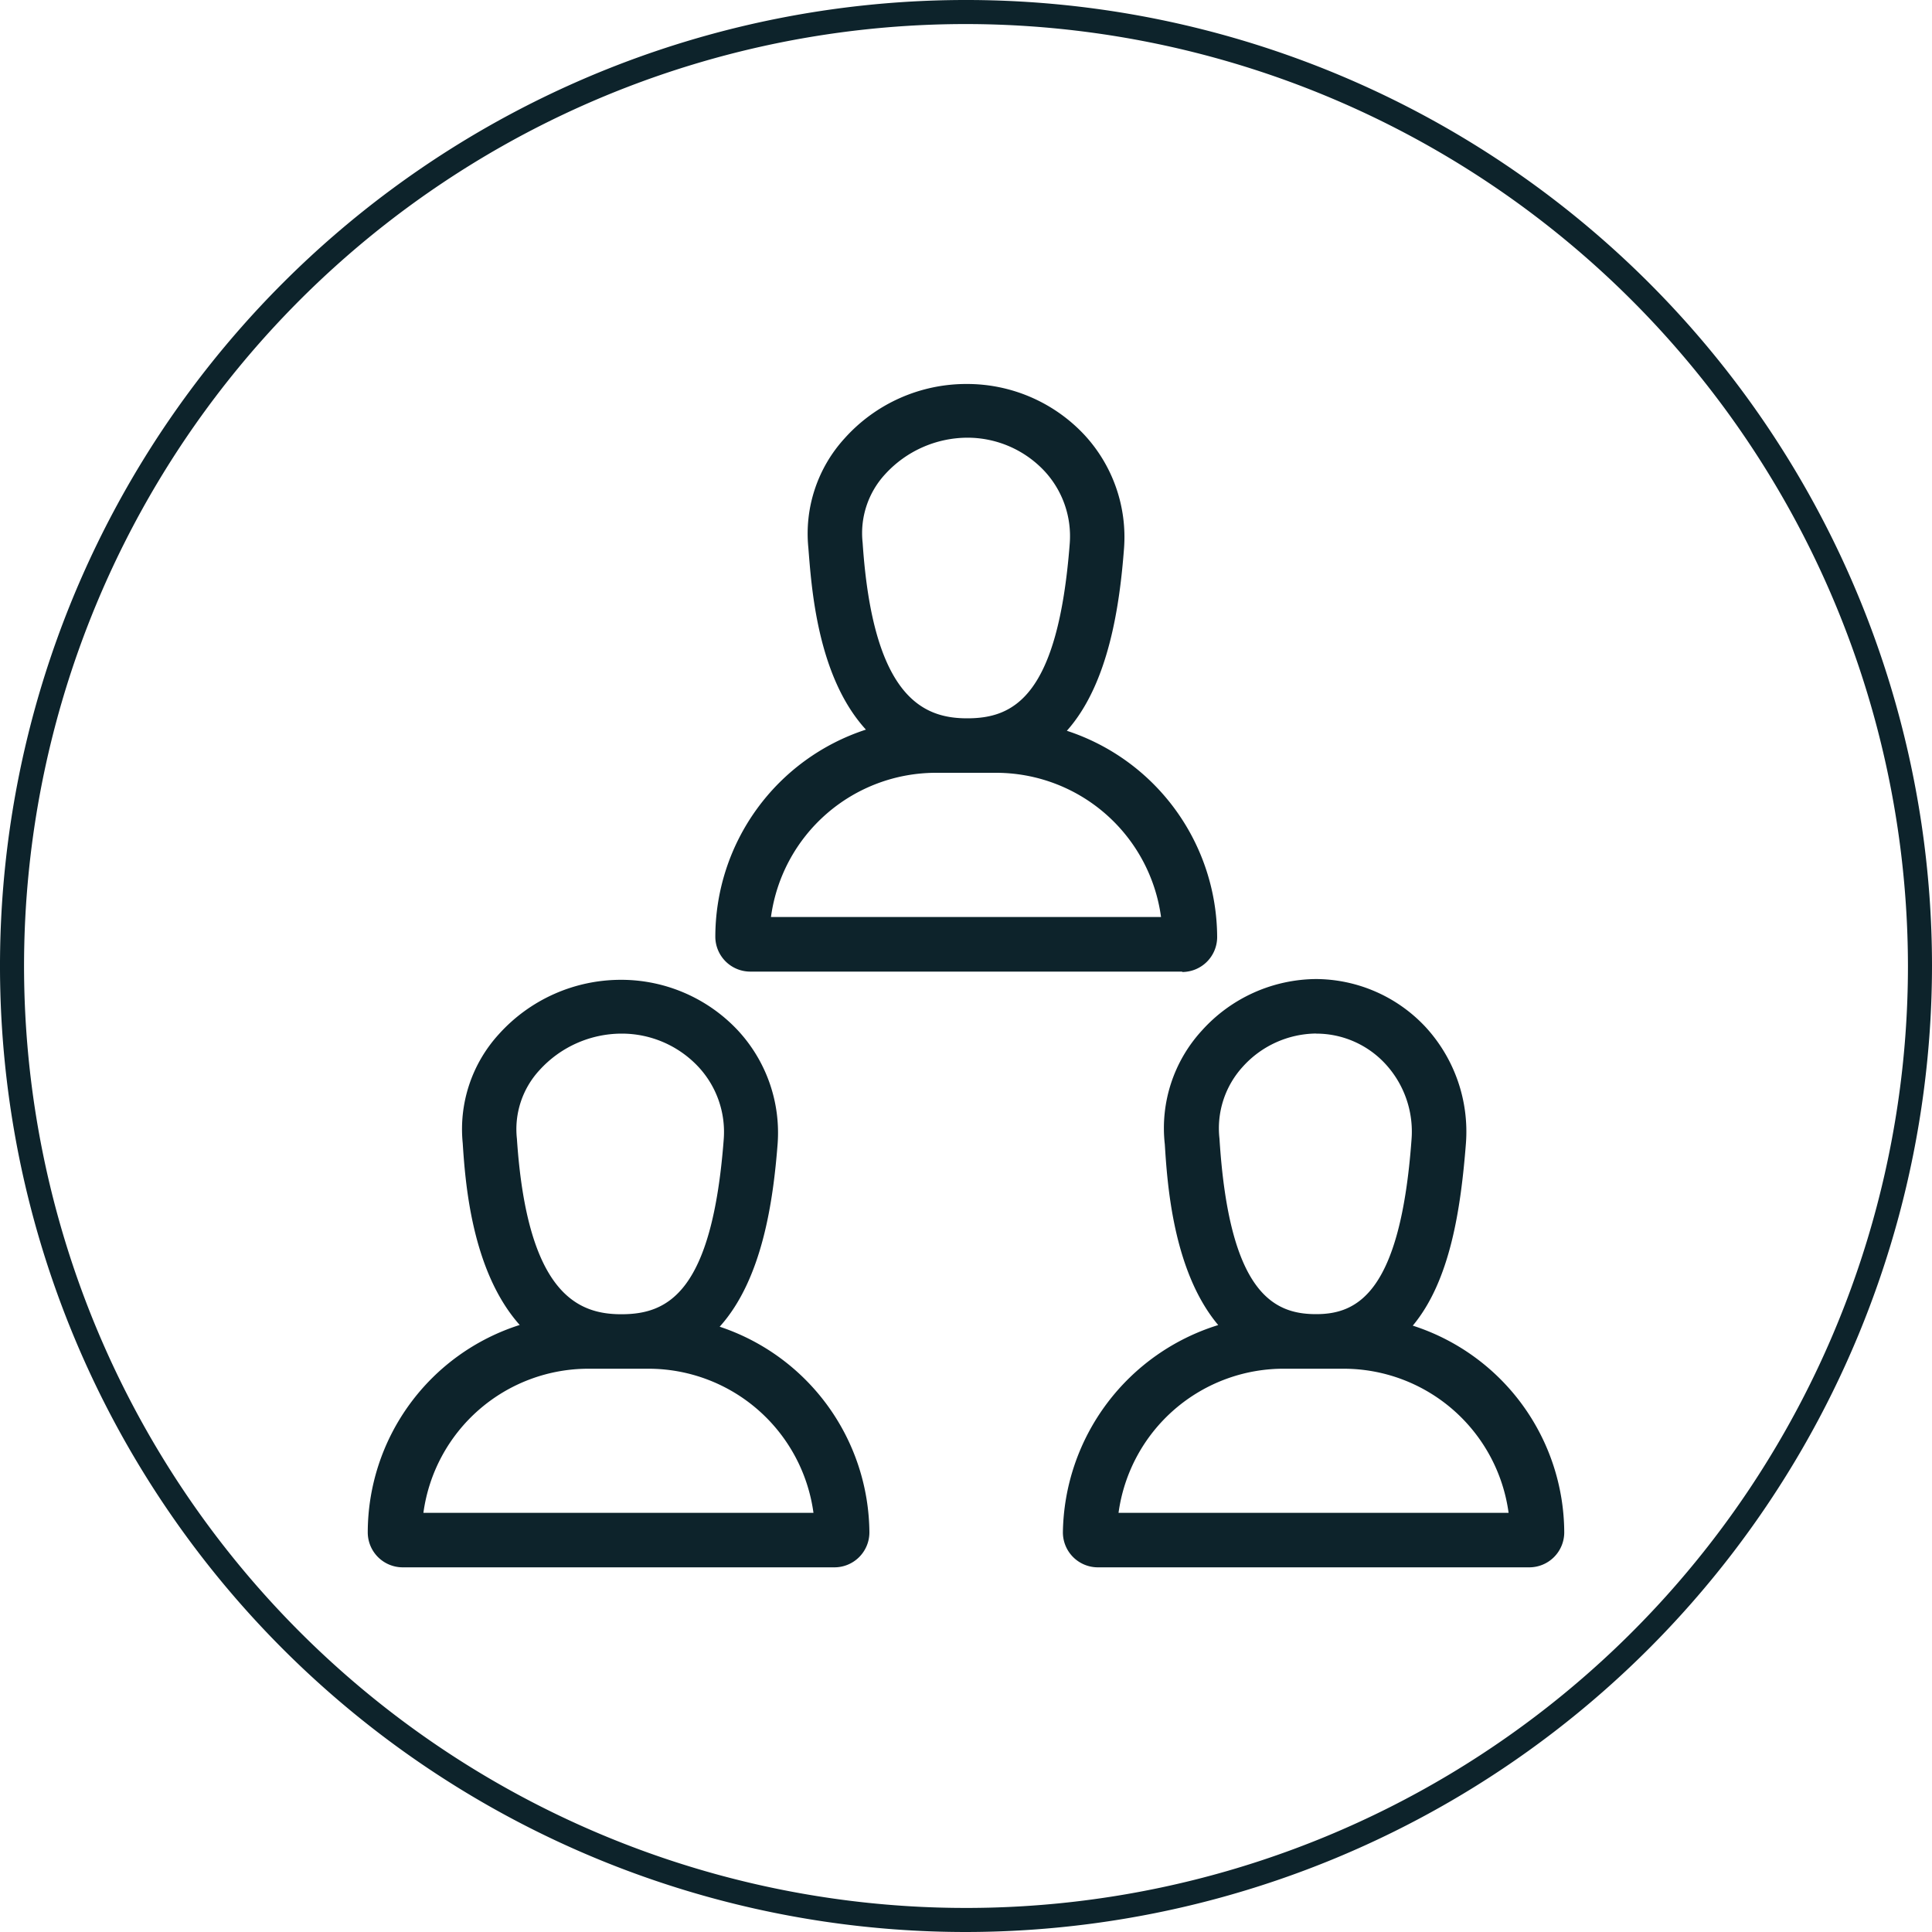 <svg viewBox="0 0 200 200" xmlns="http://www.w3.org/2000/svg" data-name="Layer 1" id="bc7b24ce-8097-4516-bdb7-fd4657489b57"><defs><style>.ff5a8796-d482-454d-8c44-39b601bfeb9c{fill:#0d232b;}</style></defs><title>Artboard 18</title><path d="M100,200A100,100,0,1,1,200,100,100.11,100.11,0,0,1,100,200ZM100,2.49A97.51,97.51,0,1,0,197.51,100,97.62,97.62,0,0,0,100,2.49Z" class="ff5a8796-d482-454d-8c44-39b601bfeb9c"></path><path d="M74.15,137.46c4.4-4.66,5.65-12.57,6.15-19.07a15.27,15.27,0,0,0-4.06-11.57,16.31,16.31,0,0,0-11.93-5.14,16.77,16.77,0,0,0-12.49,5.55,14.3,14.3,0,0,0-3.67,11.08c.26,3.94.89,13.47,6.1,19a22.43,22.43,0,0,0-15.93,21.35A3.37,3.37,0,0,0,41.69,162H86.34a3.36,3.36,0,0,0,3.38-3.35v0A22.42,22.42,0,0,0,74.15,137.46ZM53.26,117.9a9.31,9.31,0,0,1,2.41-7.3,11.69,11.69,0,0,1,8.64-3.86,11.12,11.12,0,0,1,8.15,3.51A10.13,10.13,0,0,1,75.17,118c-1.23,16.12-6,18.34-10.86,18.34C59.74,136.3,54.34,134.22,53.26,117.9Zm-9.71,39a17.51,17.51,0,0,1,17.54-15.42H67a17.51,17.51,0,0,1,17.54,15.42Zm102.26-19.51c4-4.52,5.14-12.06,5.69-19a15.7,15.7,0,0,0-4.13-11.91,15.32,15.32,0,0,0-11.12-4.86,15.73,15.73,0,0,0-11.64,5.25,14.65,14.65,0,0,0-3.78,11.56c.24,3.93.82,13.38,5.72,18.89a22.43,22.43,0,0,0-16.27,21.33,3.37,3.37,0,0,0,3.37,3.37H158.3a3.36,3.36,0,0,0,3.38-3.35v0a22.43,22.43,0,0,0-15.87-21.28Zm-17.37-27.07a10.51,10.51,0,0,1,7.81-3.54A10,10,0,0,1,143.6,110a10.55,10.55,0,0,1,2.78,8c-1.17,16.13-5.77,18.3-10.13,18.3S127,134.22,126,117.91A9.67,9.67,0,0,1,128.44,110.28Zm-12.93,46.58a17.51,17.51,0,0,1,17.54-15.42h5.86a17.51,17.51,0,0,1,17.54,15.42ZM77.68,100.32h44.64A3.37,3.37,0,0,0,125.7,97v0A22.39,22.39,0,0,0,110,75.74c4.38-4.67,5.61-12.56,6.11-19a15.27,15.27,0,0,0-4.06-11.57A16.31,16.31,0,0,0,100.12,40a16.72,16.72,0,0,0-12.51,5.55,14.39,14.39,0,0,0-3.69,11.08c.27,4,.9,13.53,6.17,19A22.43,22.43,0,0,0,74.3,97a3.37,3.37,0,0,0,3.37,3.37Zm11.37-44.1a9.3,9.3,0,0,1,2.39-7.3,11.85,11.85,0,0,1,8.68-3.86,11.17,11.17,0,0,1,8.16,3.51A10.19,10.19,0,0,1,111,56.28C109.75,72.4,105,74.62,100.12,74.62c-4.59,0-10-2.08-11.07-18.4Zm8,23.54h5.86a17.51,17.51,0,0,1,17.54,15.42H79.53A17.51,17.51,0,0,1,97.07,79.76Z" class="ff5a8796-d482-454d-8c44-39b601bfeb9c"></path><path d="M158.31,162.25H113.66a3.62,3.62,0,0,1-3.63-3.62,22.82,22.82,0,0,1,16.08-21.46c-4.71-5.6-5.28-14.77-5.53-18.72a14.94,14.94,0,0,1,3.84-11.77,16.05,16.05,0,0,1,11.83-5.33,15.61,15.61,0,0,1,11.3,4.94,16,16,0,0,1,4.2,12.1c-.53,6.71-1.61,14.17-5.5,18.84a22.58,22.58,0,0,1,15.68,21.4,3.62,3.62,0,0,1-3.62,3.62Zm-22.06-60.4A15.57,15.57,0,0,0,124.79,107a14.43,14.43,0,0,0-3.71,11.37c.25,4,.83,13.32,5.66,18.76l.26.29-.38.11a22.32,22.32,0,0,0-16.09,21.1,3.12,3.12,0,0,0,3.12,3.11h44.66a3.12,3.12,0,0,0,3.12-3.1,22.1,22.1,0,0,0-15.69-21.06l-.37-.11.25-.29c4-4.54,5.09-12.07,5.63-18.84a15.44,15.44,0,0,0-4.07-11.72A15.09,15.09,0,0,0,136.25,101.85Zm-49.9,60.4H41.7a3.62,3.62,0,0,1-3.63-3.62A22.57,22.57,0,0,1,53.8,137.16c-5-5.62-5.64-14.85-5.9-18.83a14.57,14.57,0,0,1,3.74-11.27,17,17,0,0,1,12.62-5.63h.11a16.56,16.56,0,0,1,12,5.22,15.58,15.58,0,0,1,4.13,11.75c-.45,5.8-1.55,14-6,18.94A22.63,22.63,0,0,1,90,158.63a3.62,3.62,0,0,1-3.62,3.62ZM64.26,101.93A16.46,16.46,0,0,0,52,107.4a14.07,14.07,0,0,0-3.61,10.88c.26,4,.87,13.38,6,18.82l.28.3-.38.12a22.08,22.08,0,0,0-15.76,21.11,3.12,3.12,0,0,0,3.12,3.12H86.35a3.11,3.11,0,0,0,3.12-3.1,22.14,22.14,0,0,0-15.4-21l-.38-.12.27-.29c4.52-4.76,5.64-13.08,6.09-18.91a15.1,15.1,0,0,0-4-11.38,16.08,16.08,0,0,0-11.69-5.06Zm92.47,55.18h-41.5l0-.28a17.74,17.74,0,0,1,17.63-15.64h6.19a17.73,17.73,0,0,1,17.62,15.64Zm-40.94-.5h40.38a17.24,17.24,0,0,0-17.09-14.92h-6A17.25,17.25,0,0,0,115.79,156.61Zm-31,.5H43.27l0-.28a17.73,17.73,0,0,1,17.62-15.64h6.2a17.73,17.73,0,0,1,17.62,15.64Zm-40.94-.5H84.21a17.24,17.24,0,0,0-17.1-14.92H60.93A17.24,17.24,0,0,0,43.83,156.61Zm92.42-20.06c-4.38,0-9.53-2.12-10.53-18.62a10,10,0,0,1,2.53-7.82,10.83,10.83,0,0,1,8-3.62h0a10.25,10.25,0,0,1,7.53,3.31,10.85,10.85,0,0,1,2.84,8.22C145.44,134.35,140.72,136.55,136.25,136.55Zm0-29.56h0a10.35,10.35,0,0,0-7.63,3.45h0a9.45,9.45,0,0,0-2.4,7.43c1,16,5.61,18.17,10,18.17,4.24,0,8.72-2.15,9.88-18.07a10.33,10.33,0,0,0-2.71-7.84A9.74,9.74,0,0,0,136.26,107ZM64.32,136.55c-4.69,0-10.21-2.12-11.31-18.63a9.57,9.57,0,0,1,2.47-7.49,12,12,0,0,1,8.83-3.94h.07a11.34,11.34,0,0,1,8.26,3.59,10.38,10.38,0,0,1,2.78,7.9C74.17,134.3,69.35,136.55,64.32,136.55ZM64.38,107h-.06a11.5,11.5,0,0,0-8.47,3.78,9,9,0,0,0-2.34,7.1h0c1.07,16.1,6.34,18.17,10.81,18.17,4.79,0,9.39-2.19,10.6-18.11a9.89,9.89,0,0,0-2.64-7.52A10.86,10.86,0,0,0,64.38,107Zm58-6.42H77.67A3.62,3.62,0,0,1,74.05,97,22.58,22.58,0,0,1,89.64,75.53C84.58,70,84,60.7,83.68,56.7a14.63,14.63,0,0,1,3.75-11.32,16.91,16.91,0,0,1,12.69-5.63h0A16.62,16.62,0,0,1,112.24,45a15.57,15.57,0,0,1,4.12,11.75c-.44,5.78-1.55,14-5.92,18.9A22.57,22.57,0,0,1,126,97a3.62,3.62,0,0,1-3.62,3.62ZM100.05,40.25A16.46,16.46,0,0,0,87.8,45.72,14.09,14.09,0,0,0,84.17,56.6c.28,4.08.92,13.48,6.1,18.87l.28.3-.38.12A22.08,22.08,0,0,0,74.55,97a3.12,3.12,0,0,0,3.12,3.12h44.66A3.12,3.12,0,0,0,125.45,97a22.07,22.07,0,0,0-15.53-21l-.38-.12.27-.3c4.49-4.77,5.61-13.06,6.06-18.87a15.11,15.11,0,0,0-4-11.38,16.1,16.1,0,0,0-11.7-5.06Zm20.7,55.18H79.25l0-.28A17.75,17.75,0,0,1,97.07,79.51h6a17.72,17.72,0,0,1,17.62,15.64Zm-40.94-.5h40.38A17.24,17.24,0,0,0,103.1,80H96.9A17.24,17.24,0,0,0,79.81,94.93Zm20.31-20.06c-4.7,0-10.22-2.12-11.32-18.63a9.55,9.55,0,0,1,2.46-7.49,12.08,12.08,0,0,1,8.85-3.94h0a11.46,11.46,0,0,1,8.31,3.59,10.42,10.42,0,0,1,2.78,7.9C110,72.62,105.15,74.87,100.12,74.87Zm0-29.56h0a11.58,11.58,0,0,0-8.49,3.78,9,9,0,0,0-2.33,7.1h0c1.07,16.1,6.34,18.17,10.82,18.17,4.79,0,9.4-2.19,10.62-18.11a9.9,9.9,0,0,0-2.65-7.52A10.93,10.93,0,0,0,100.15,45.31Z" class="ff5a8796-d482-454d-8c44-39b601bfeb9c"></path></svg>